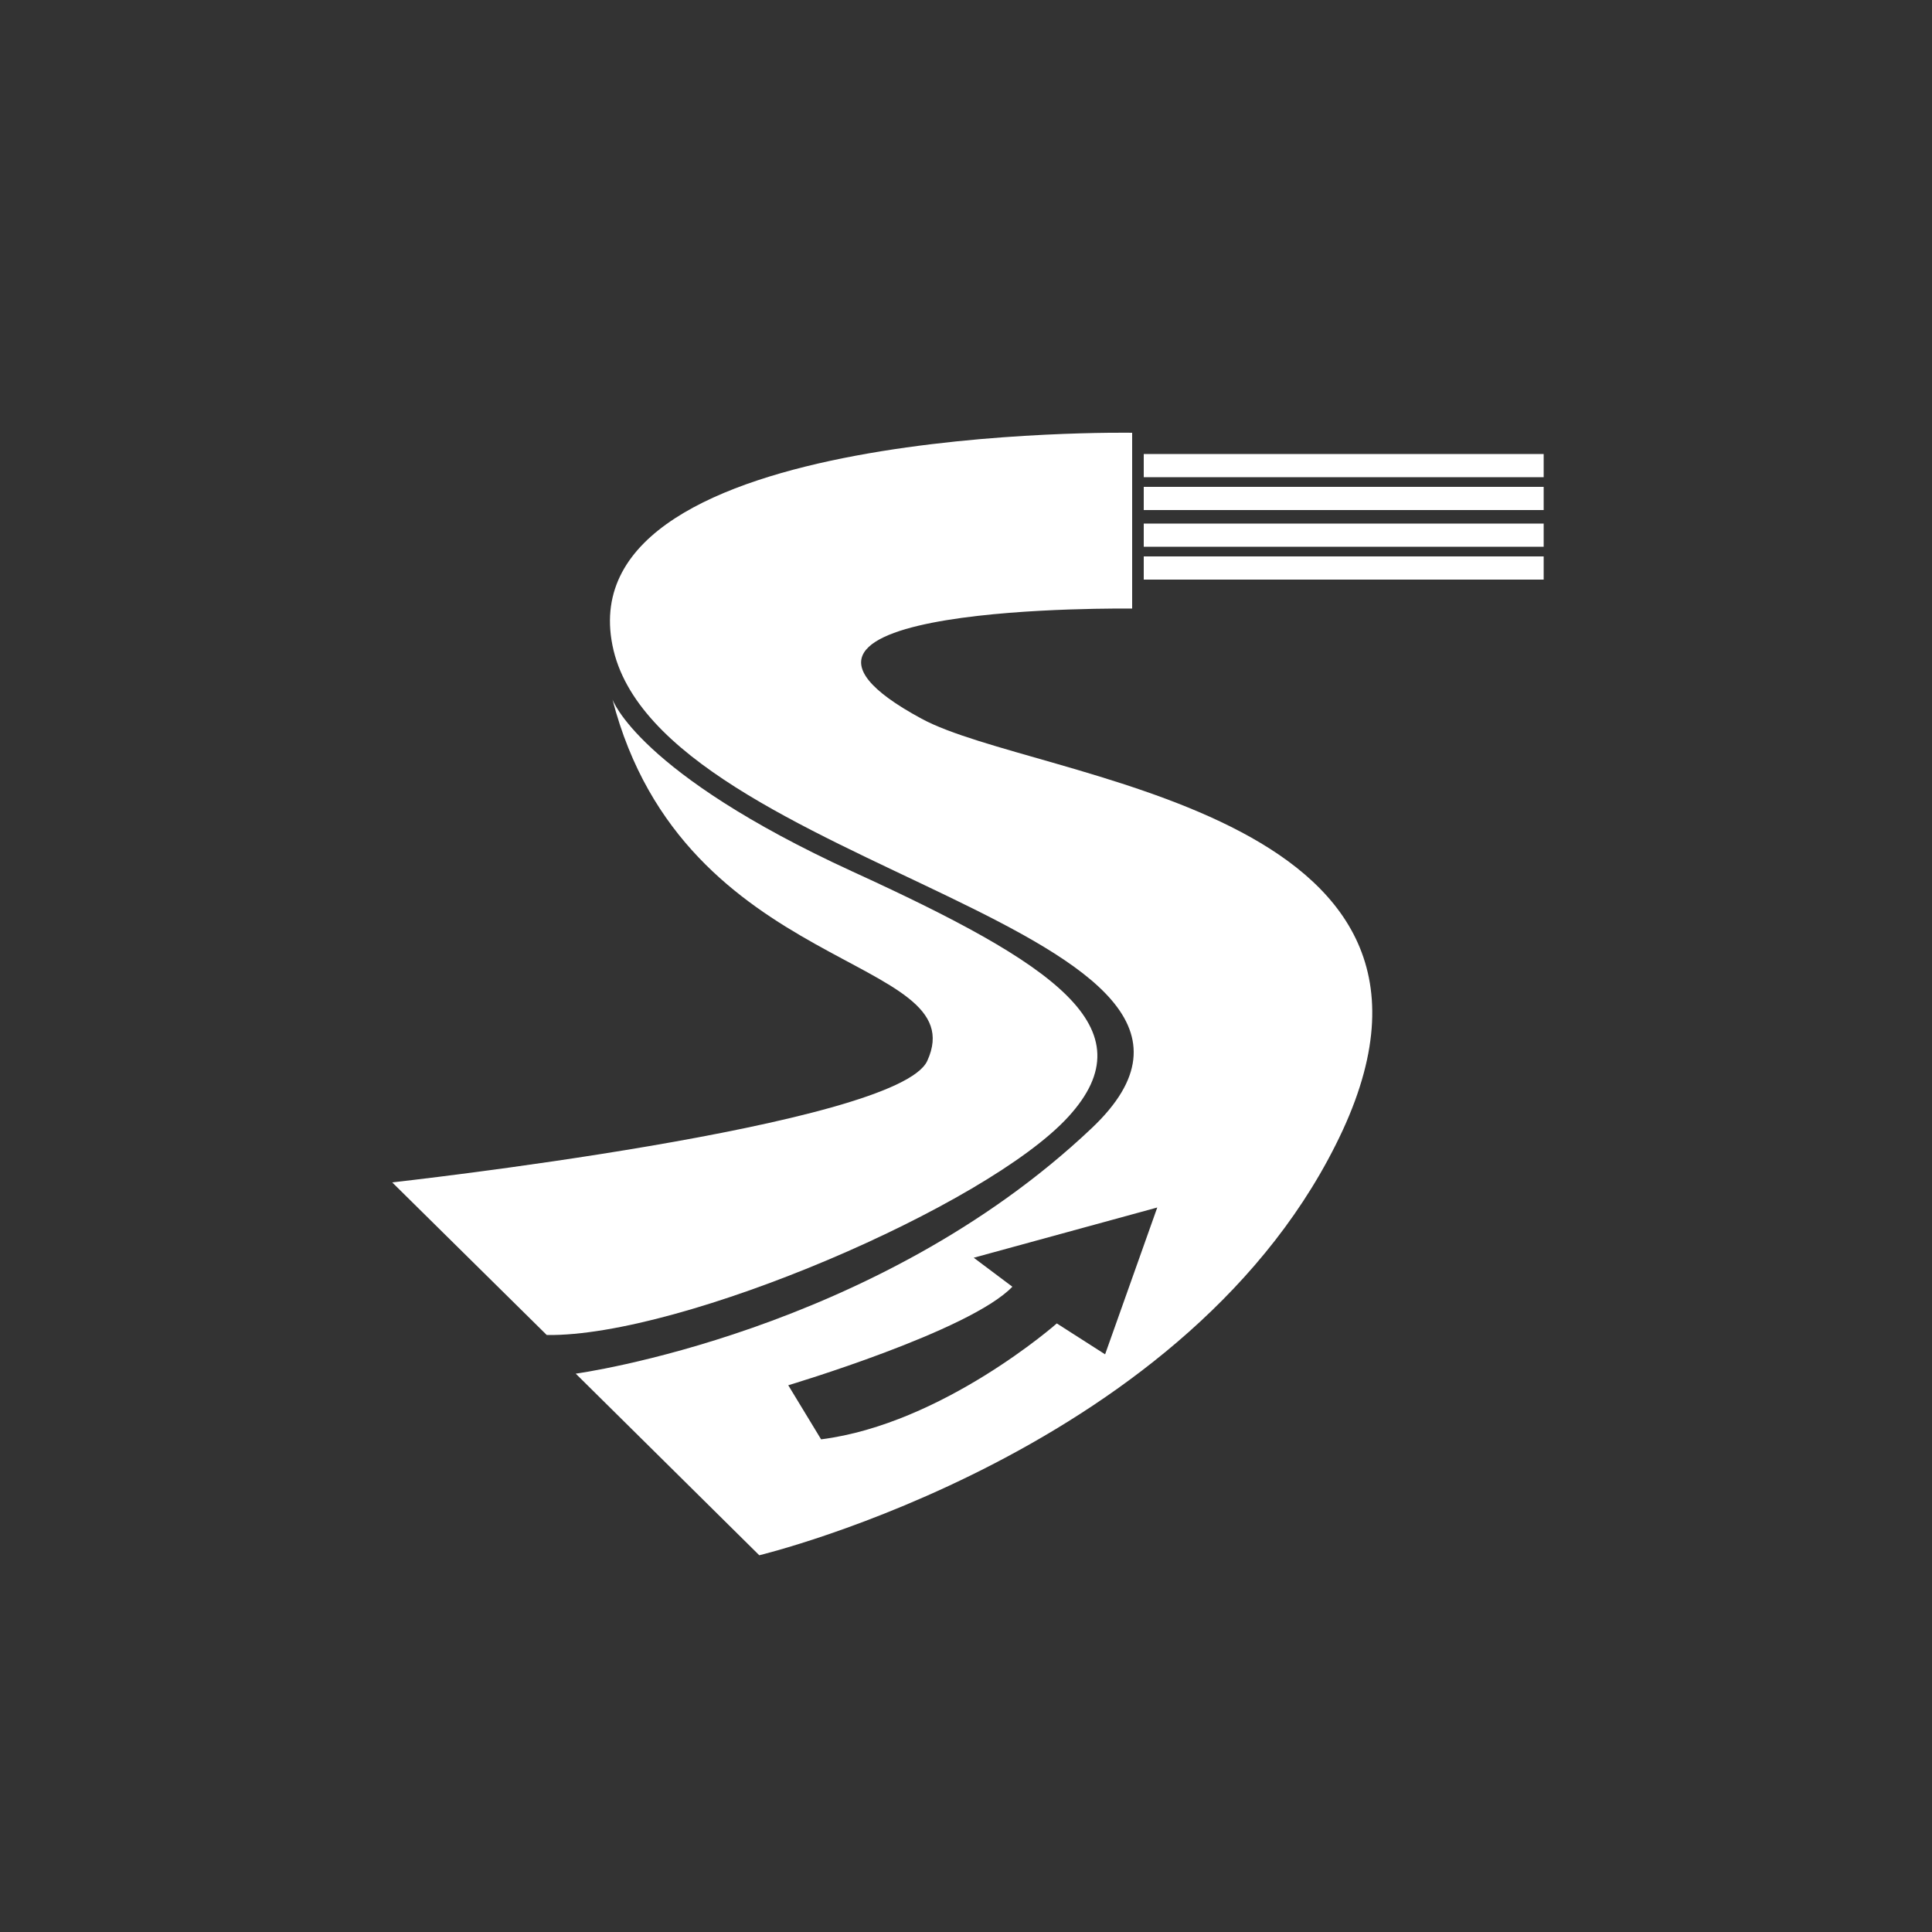 <?xml version="1.0" encoding="utf-8"?>
<!-- Generator: Adobe Illustrator 22.0.1, SVG Export Plug-In . SVG Version: 6.00 Build 0)  -->
<svg version="1.1" xmlns="http://www.w3.org/2000/svg" xmlns:xlink="http://www.w3.org/1999/xlink" x="0px" y="0px"
	 viewBox="0 0 100 100" style="enable-background:new 0 0 100 100;" xml:space="preserve">
<rect x="0" y="0" width="100" height="100" fill="#333333" stroke="none"/>
<style type="text/css">
	.st0{fill:#FFFFFF;}
</style>
<g id="Capa_2">
</g>
<g id="Capa_1">
	<g>
		<path class="st0" d="M47.7,37.2c-11.1-6,10.9-5.7,10.9-5.7v-9.1c0,0-29.2-0.5-26.9,11C34,45,67.4,48.1,56.5,58.4
			C45.3,69,29.8,71.1,29.8,71.1l9.5,9.4c0,0,22.5-5.4,30.2-22C77.2,41.8,53.6,40.4,47.7,37.2z M57.2,70.1l-2.5-1.6
			c0,0-5.9,5.2-12.2,6l-1.7-2.8c0,0,9.4-2.8,11.6-5.1l-2-1.5l9.5-2.6L57.2,70.1z"/>
		<rect x="59.2" y="28.8" class="st0" width="20.7" height="1.2"/>
		<path class="st0" d="M55.3,57.8c4.2-4.6-0.7-7.9-11.2-12.7c-11.1-5.1-12.4-8.9-12.4-8.9C35.4,50.5,50.5,49.4,48,54.9
			c-1.5,3.4-27.7,6.3-27.7,6.3l8,7.9C35.3,69.2,51.1,62.4,55.3,57.8z"/>
		<rect x="59.2" y="27.1" class="st0" width="20.7" height="1.2"/>
		<rect x="59.2" y="25.2" class="st0" width="20.7" height="1.2"/>
		<rect x="59.2" y="23.5" class="st0" width="20.7" height="1.2"/>
	</g>
</g>
</svg>

